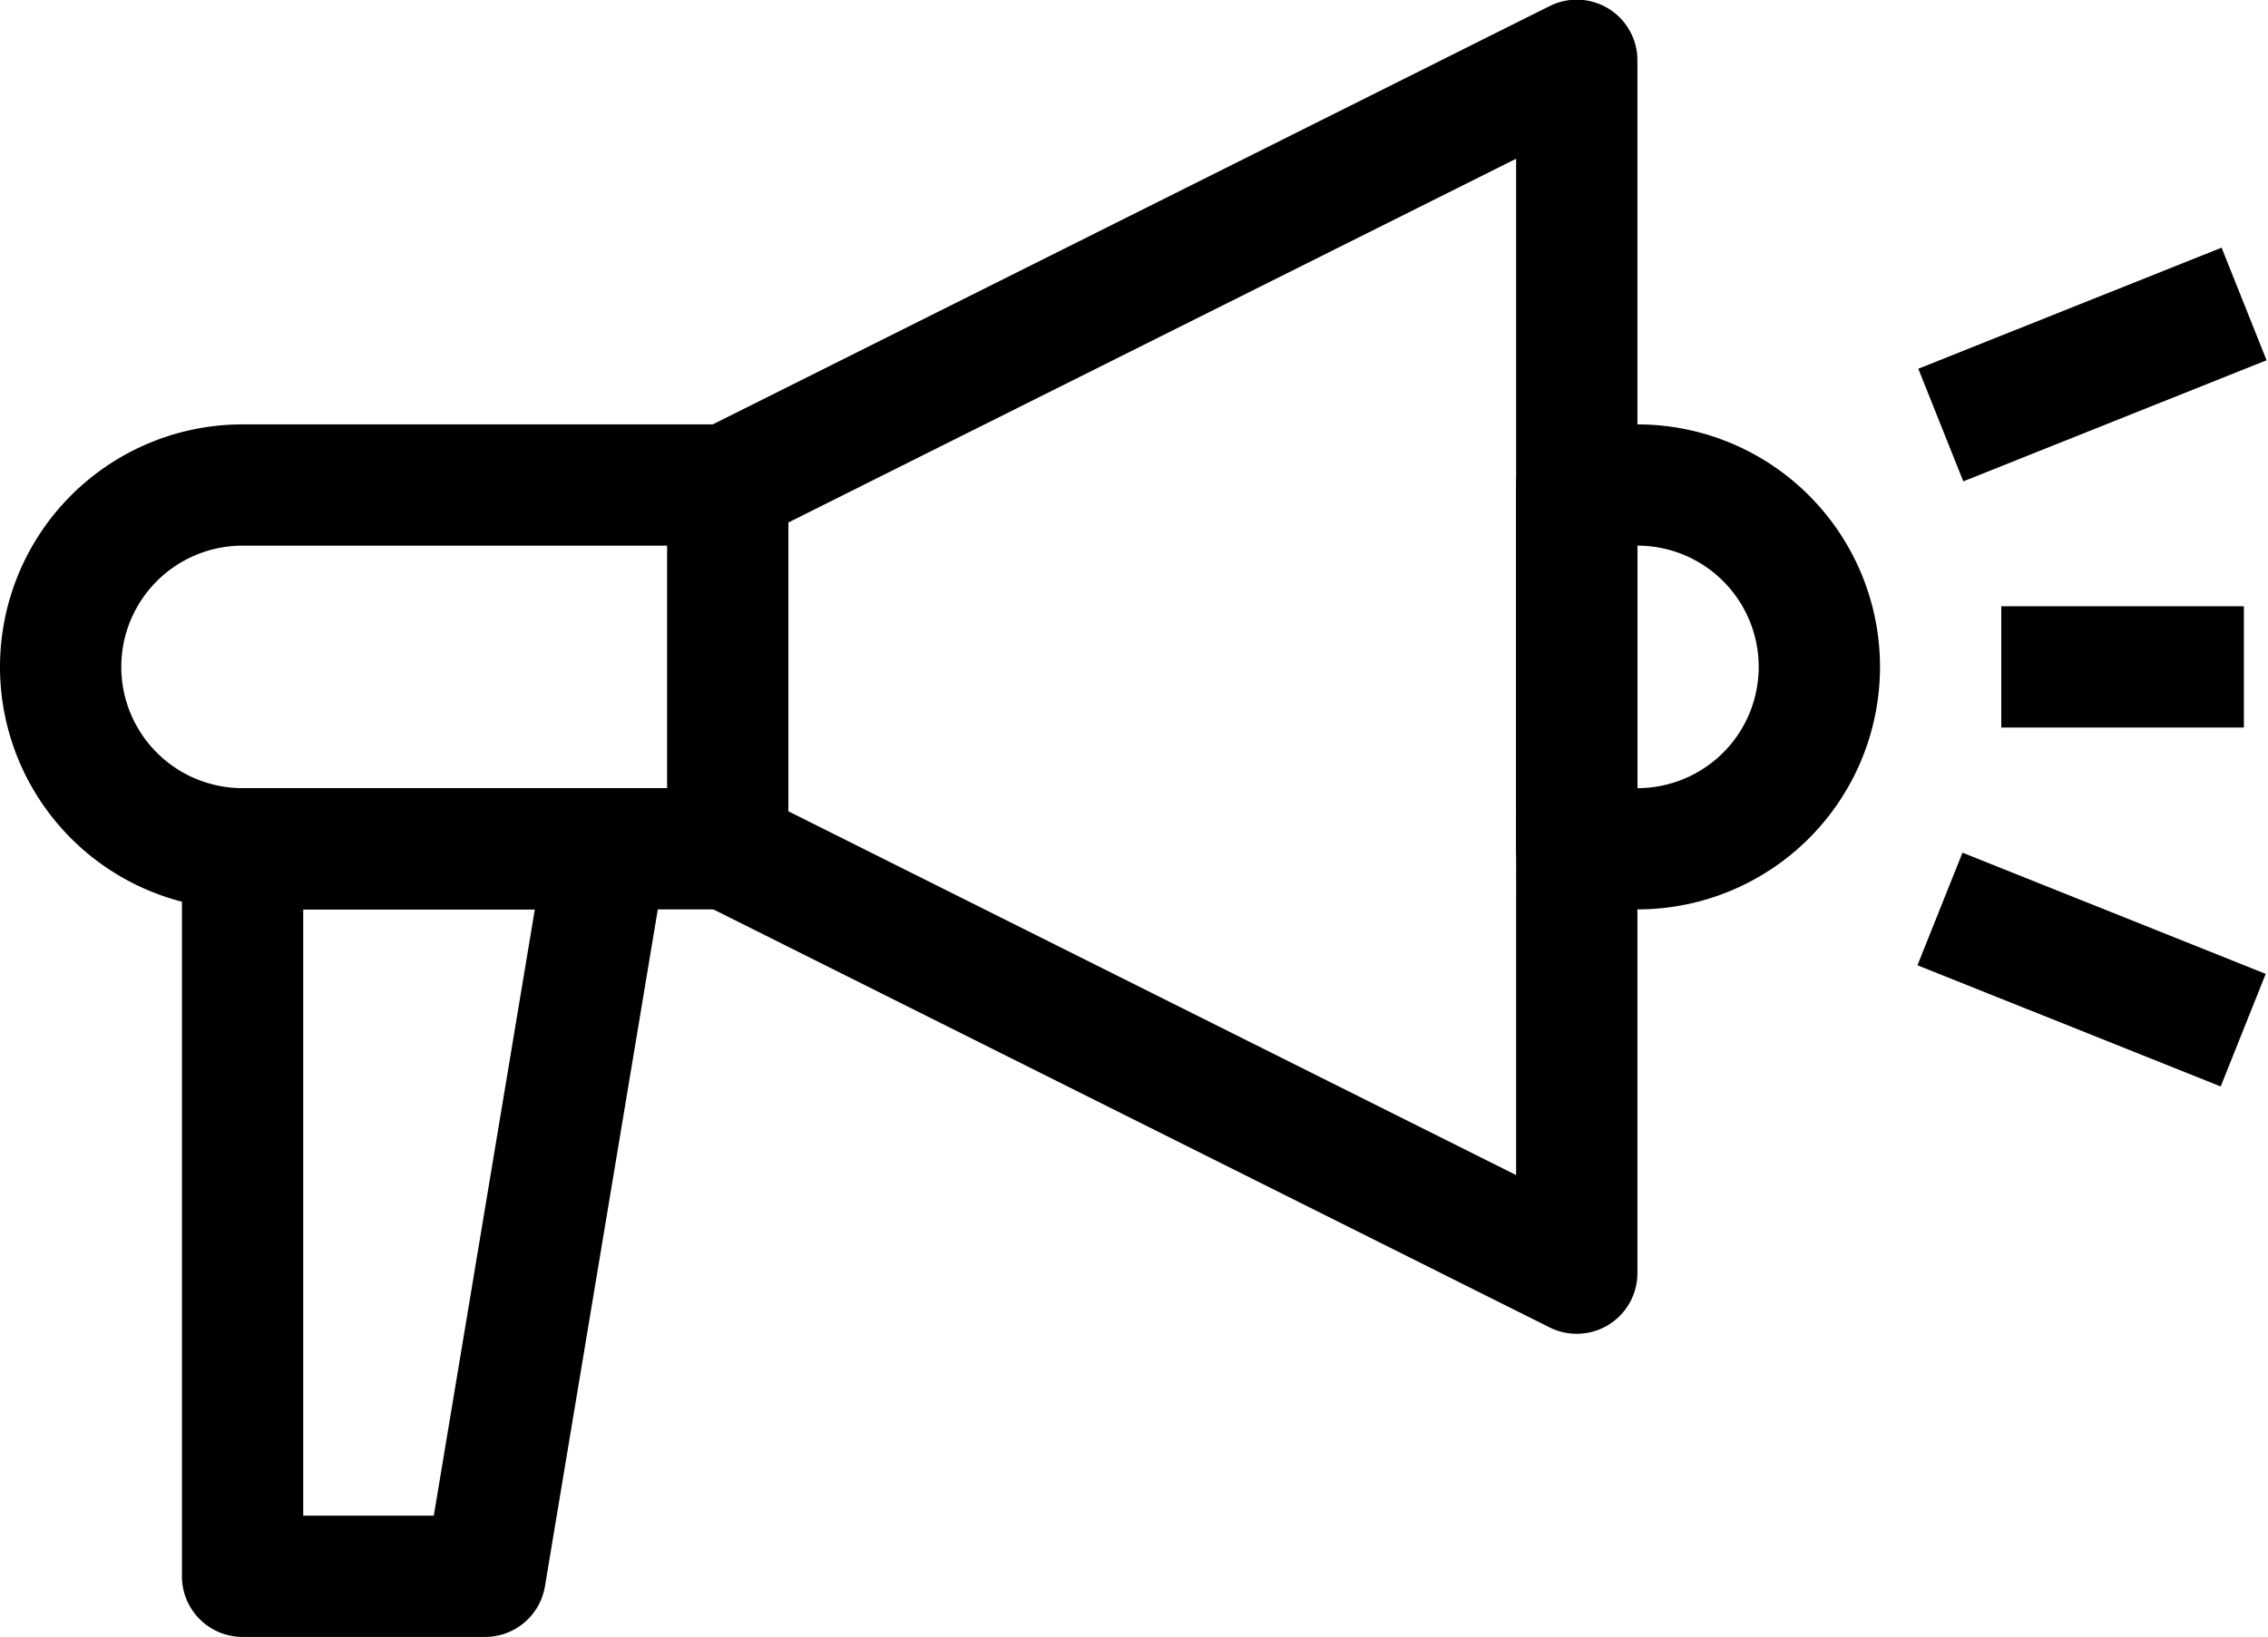 <svg xmlns="http://www.w3.org/2000/svg" width="37.398" height="27" viewBox="0 0 37.398 27">
  <g id="_095-speaker" data-name="095-speaker" transform="translate(-34 -2)">
    <path id="Path_24" data-name="Path 24" d="M60,24a1,1,0,0,1-.447-.105l-14-7A1,1,0,0,1,45,16V10a1,1,0,0,1,.553-.9l14-7A1,1,0,0,1,61,3V23A1,1,0,0,1,60,24ZM47,15.382l12,6V4.618l-12,6Z"/>
    <path id="Path_25" data-name="Path 25" d="M46,17H38a4,4,0,0,1,0-8h8v2H38a2,2,0,0,0,0,4h8Z"/>
    <path id="Path_26" data-name="Path 26" d="M42,29H38a1,1,0,0,1-1-1V16a1,1,0,0,1,1-1h6a1,1,0,0,1,.986,1.165l-2,12A1,1,0,0,1,42,29Zm-3-2h2.153l1.666-10H39Z"/>
    <path id="Path_27" data-name="Path 27" d="M61,17H60a1,1,0,0,1-1-1V10a1,1,0,0,1,1-1h1a4,4,0,0,1,0,8Zm0-6v4a2,2,0,0,0,0-4Z"/>
    <path id="Path_28" data-name="Path 28" d="M65.807,7h5.385V9H65.807Z" transform="translate(1.922 25.988) rotate(-21.77)"/>
    <path id="Path_29" data-name="Path 29" d="M67.5,15.307h2v5.385h-2Z" transform="translate(26.347 74.916) rotate(-68.209)"/>
    <path id="Path_30" data-name="Path 30" d="M67,12h4v2H67Z"/>
  </g>
</svg>

